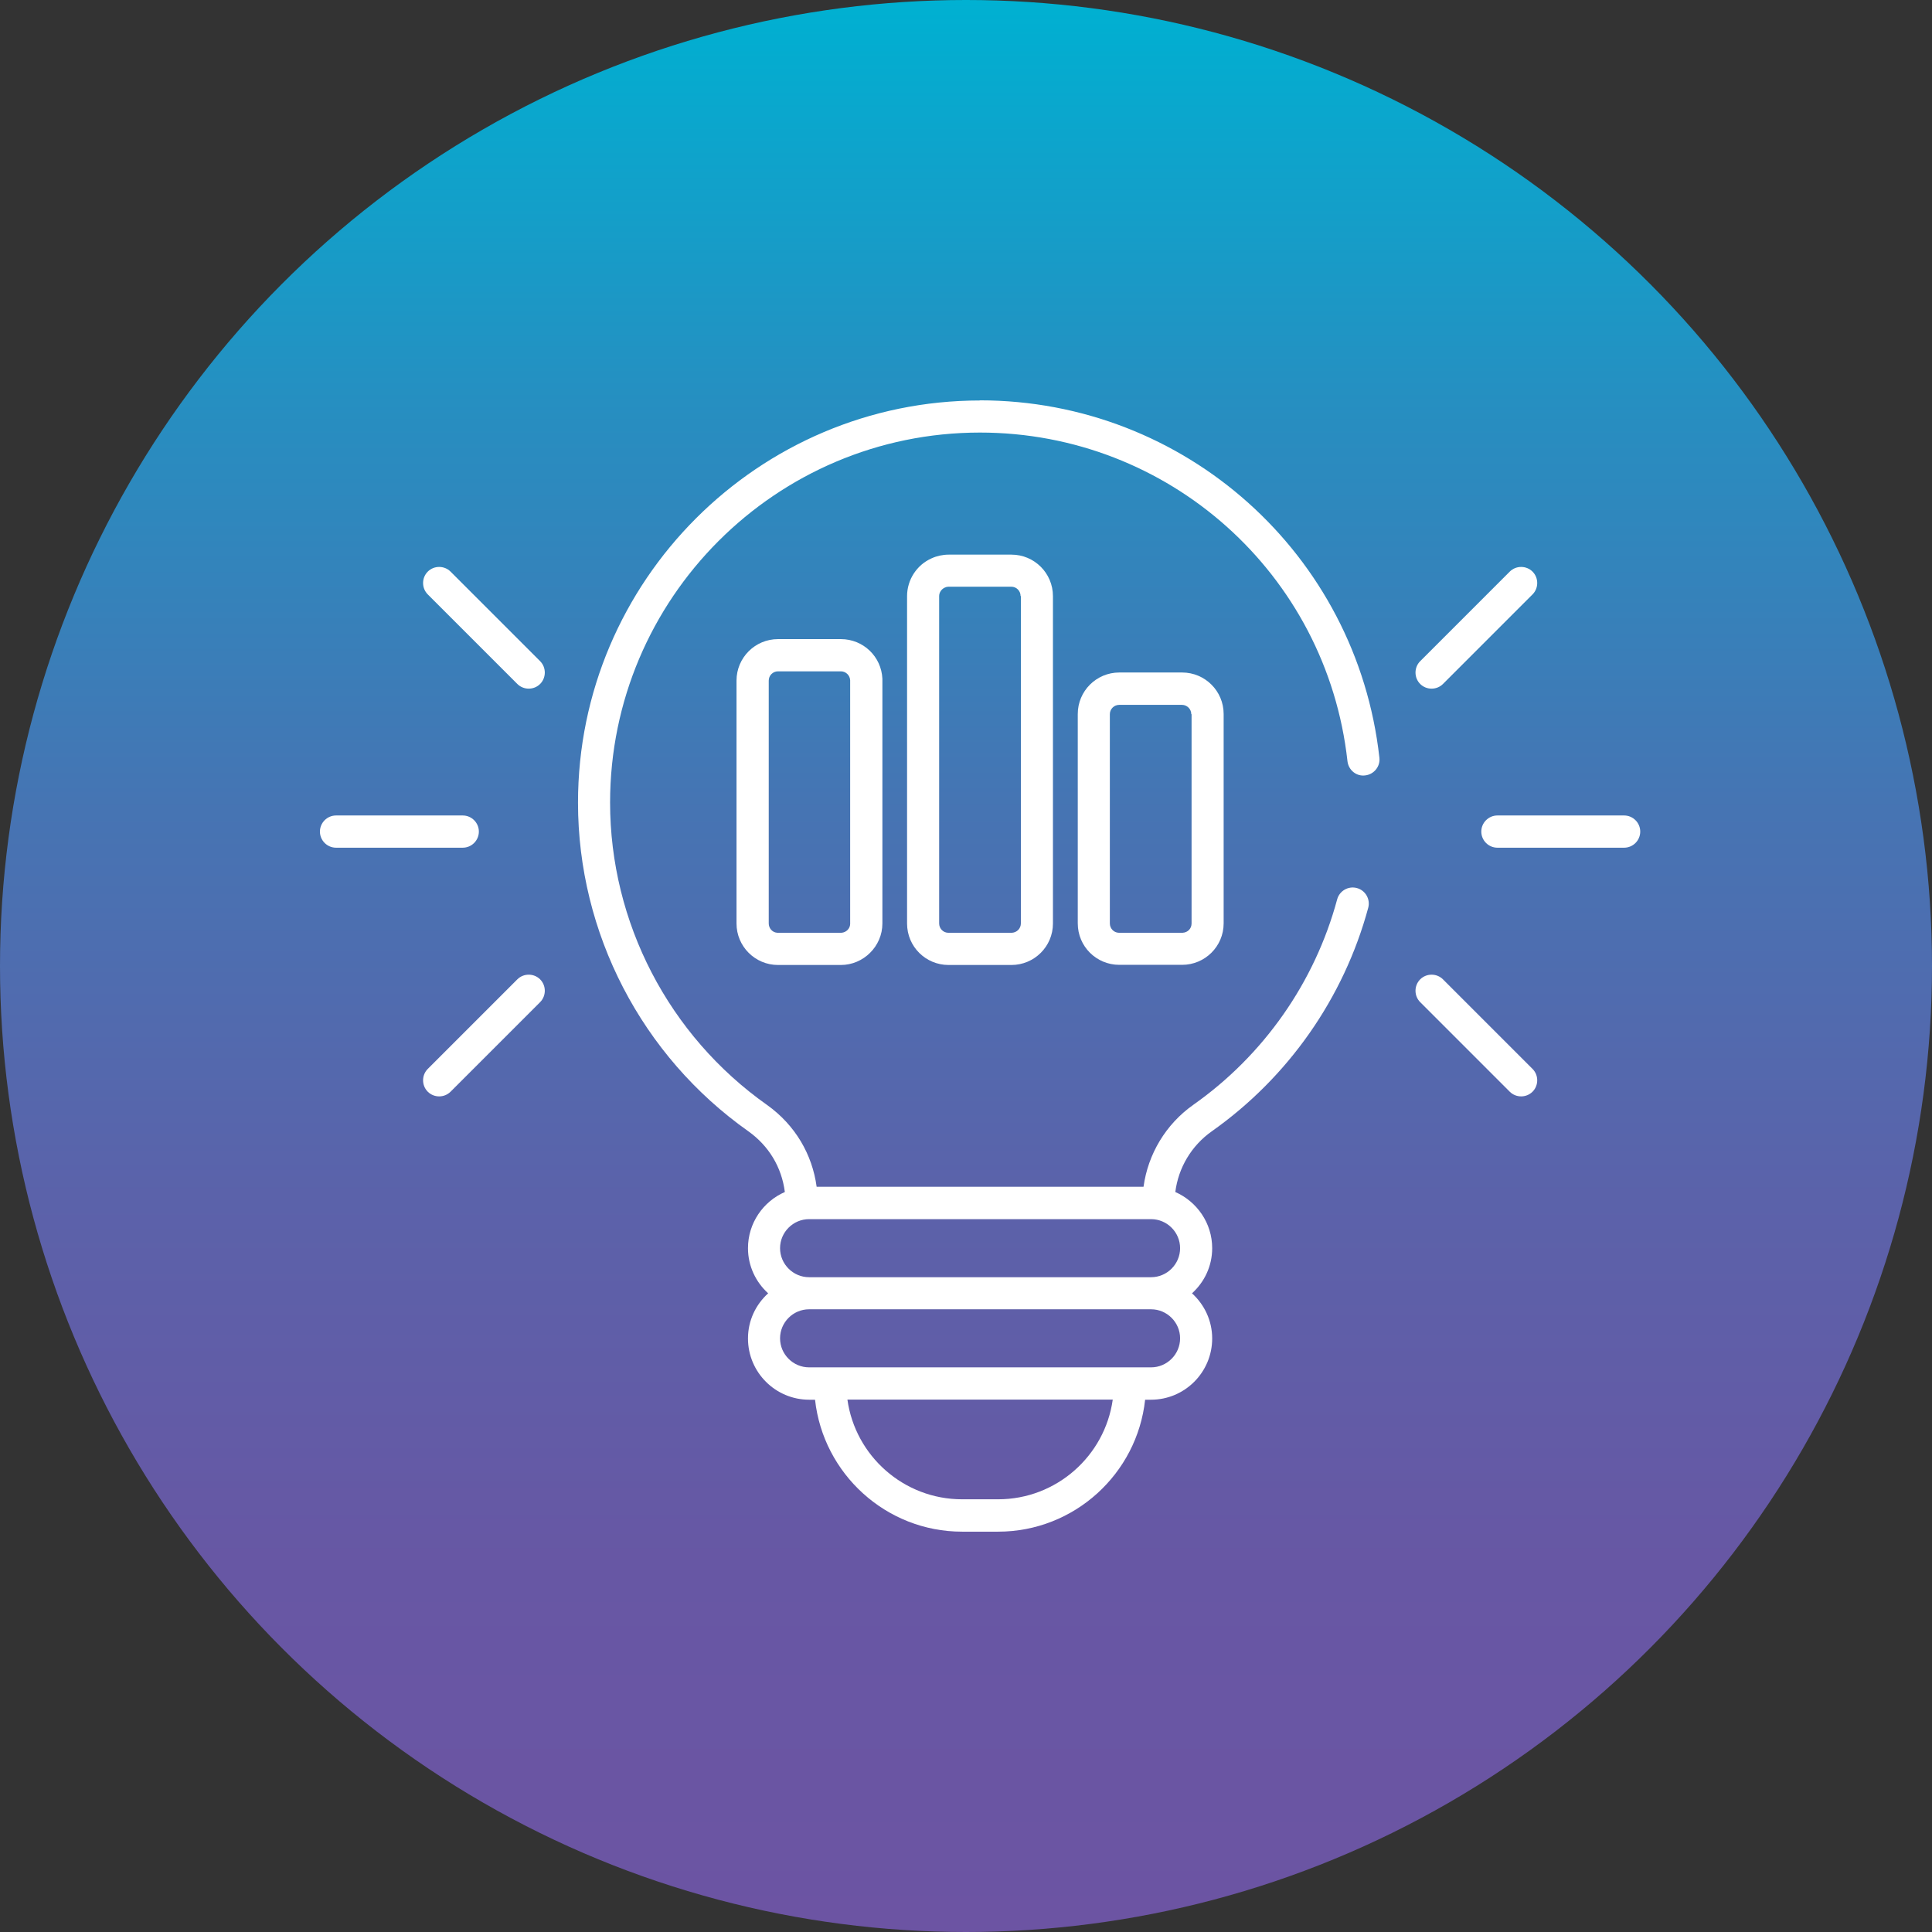 <?xml version="1.0" encoding="UTF-8"?>
<svg xmlns="http://www.w3.org/2000/svg" xmlns:xlink="http://www.w3.org/1999/xlink" id="Layer_2" data-name="Layer 2" viewBox="0 0 133.1 133.1">
  <rect x="0" y="0" width="133.1" height="133.1" fill="#333333" stroke="none"/>
  <defs>
    <style>
      .cls-1 {
        fill: #fff;
      }

      .cls-2 {
        fill: url(#linear-gradient);
      }
    </style>
    <linearGradient id="linear-gradient" x1="66.55" y1="-937.9" x2="66.55" y2="-804.8" gradientTransform="translate(0 -804.8) scale(1 -1)" gradientUnits="userSpaceOnUse">
      <stop offset="0" stop-color="#6c54a3"></stop>
      <stop offset=".19" stop-color="#6757a4"></stop>
      <stop offset=".38" stop-color="#5b62aa"></stop>
      <stop offset=".58" stop-color="#4674b3"></stop>
      <stop offset=".78" stop-color="#288dc0"></stop>
      <stop offset=".98" stop-color="#03add0"></stop>
      <stop offset="1" stop-color="#00b1d2"></stop>
    </linearGradient>
  </defs>
  <g id="Layer_1-2" data-name="Layer 1">
    <g id="_92_Business_Insights" data-name="92 Business Insights">
      <g>
        <circle class="cls-2" cx="66.55" cy="66.55" r="66.55"></circle>
        <g>
          <path class="cls-1" d="M67.52,27.59c-15.27,0-27.7,12.43-27.7,27.71,0,8.99,4.39,17.45,11.74,22.64,1.4,1,2.29,2.46,2.51,4.18-1.49.65-2.54,2.14-2.54,3.87,0,1.23.54,2.34,1.39,3.11-.85.77-1.39,1.87-1.39,3.11,0,2.33,1.89,4.22,4.22,4.22h.4c.56,5.1,4.89,9.09,10.13,9.09h2.48c5.25,0,9.58-3.99,10.13-9.09h.4c2.33,0,4.22-1.89,4.22-4.22,0-1.23-.54-2.34-1.39-3.11.85-.77,1.39-1.87,1.39-3.11,0-1.73-1.05-3.21-2.54-3.87.21-1.67,1.11-3.19,2.51-4.18,5.27-3.72,9.1-9.19,10.78-15.4.16-.59-.19-1.2-.78-1.36-.59-.16-1.2.19-1.36.78-1.54,5.71-5.06,10.74-9.92,14.16-1.88,1.33-3.11,3.38-3.42,5.64h-22.52c-.3-2.22-1.47-4.25-3.42-5.64-6.77-4.78-10.81-12.57-10.81-20.83,0-14.06,11.43-25.49,25.48-25.49,13,0,23.89,9.73,25.32,22.64.07.61.61,1.06,1.22.98.61-.07,1.05-.62.98-1.22-1.56-14.03-13.39-24.62-27.53-24.62h0ZM68.76,103.29h-2.48c-4.02,0-7.36-2.99-7.9-6.87h18.28c-.54,3.88-3.88,6.87-7.9,6.87ZM81.3,92.2c0,1.1-.9,2-2,2h-23.56c-1.1,0-2-.9-2-2s.9-2,2-2h23.56c1.1,0,2,.9,2,2ZM79.3,87.99h-23.56c-1.1,0-2-.9-2-2s.9-2,2-2h23.56c1.1,0,2,.9,2,2s-.9,2-2,2Z"></path>
          <path class="cls-1" d="M57.93,44.03h-4.33c-1.58,0-2.86,1.28-2.86,2.86v16.73c0,1.58,1.28,2.86,2.86,2.86h4.33c1.55,0,2.86-1.28,2.86-2.86,0-18.13,0-16.7,0-16.86-.07-1.53-1.32-2.73-2.86-2.73ZM58.57,63.66c-.01.32-.28.58-.6.6-.18,0-4.18,0-4.42,0-.35-.02-.59-.32-.59-.64v-16.73c0-.36.29-.64.64-.64h4.33c.34,0,.62.27.64.61,0,.11,0,16.61,0,16.81Z"></path>
          <path class="cls-1" d="M65.36,38.21c-.41,0-.82.09-1.17.25-1.03.45-1.7,1.48-1.7,2.61v22.55c0,1.6,1.29,2.86,2.86,2.86h4.33c1.56,0,2.86-1.26,2.86-2.86v-22.55c0-1.58-1.28-2.86-2.86-2.86h-4.33ZM70.33,41.07v22.55c0,.34-.27.62-.61.64-.15,0-4.21,0-4.41,0-.34-.01-.61-.3-.61-.64v-22.55c0-.25.15-.48.39-.59.08-.04.17-.06.25-.06h4.33c.36,0,.64.29.64.64h0Z"></path>
          <path class="cls-1" d="M77.11,46.33c-1.58,0-2.86,1.28-2.86,2.86v14.42c0,1.6,1.29,2.86,2.86,2.86h4.33c1.56,0,2.86-1.26,2.86-2.86v-14.42c0-1.58-1.28-2.86-2.86-2.86h-4.33ZM82.09,49.2v14.42c0,.35-.26.62-.61.64-.02,0-.04,0-.06,0-2.07,0-4.11,0-4.35,0-.34-.01-.61-.3-.61-.64v-14.42c0-.35.29-.64.64-.64h4.33c.35,0,.64.29.64.64h0Z"></path>
          <path class="cls-1" d="M99.41,47.12l6.17-6.17c.43-.43.43-1.14,0-1.57s-1.14-.43-1.57,0l-6.17,6.17c-.43.43-.43,1.14,0,1.57.43.43,1.14.43,1.57,0Z"></path>
          <path class="cls-1" d="M111.89,56.18h-8.73c-.61,0-1.11.5-1.11,1.11s.5,1.11,1.11,1.11h8.73c.61,0,1.11-.5,1.11-1.11s-.5-1.11-1.11-1.11Z"></path>
          <path class="cls-1" d="M99.41,67.47c-.43-.43-1.14-.43-1.57,0s-.43,1.14,0,1.57l6.17,6.17c.43.43,1.14.43,1.57,0s.43-1.14,0-1.57l-6.17-6.17Z"></path>
          <path class="cls-1" d="M31.04,39.38c-.43-.43-1.14-.43-1.57,0s-.43,1.14,0,1.57l6.17,6.17c.43.43,1.14.43,1.57,0s.43-1.14,0-1.57l-6.17-6.17Z"></path>
          <path class="cls-1" d="M32.99,57.29c0-.61-.5-1.11-1.11-1.11h-8.73c-.61,0-1.11.5-1.11,1.11s.5,1.11,1.11,1.11h8.73c.61,0,1.11-.5,1.11-1.11h0Z"></path>
          <path class="cls-1" d="M35.64,67.47l-6.17,6.17c-.43.43-.43,1.14,0,1.57s1.14.43,1.57,0l6.17-6.17c.43-.43.43-1.14,0-1.57s-1.14-.43-1.57,0Z"></path>
        </g>
      </g>
    </g>
  </g>
</svg>
